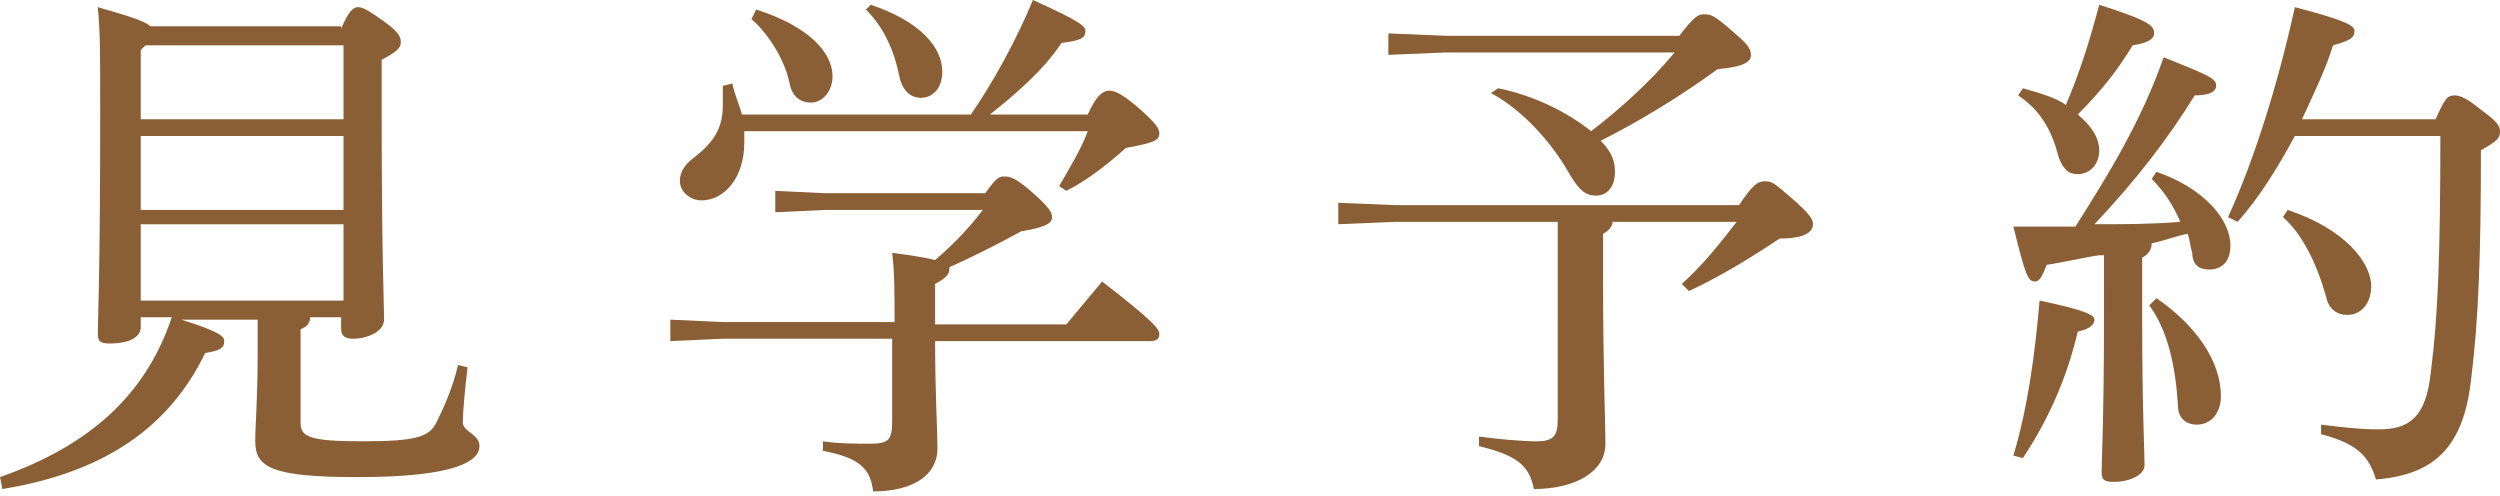 <?xml version="1.0" encoding="utf-8"?>
<!-- Generator: Adobe Illustrator 25.3.1, SVG Export Plug-In . SVG Version: 6.00 Build 0)  -->
<svg version="1.1" id="レイヤー_1" xmlns="http://www.w3.org/2000/svg" xmlns:xlink="http://www.w3.org/1999/xlink" x="0px"
	 y="0px" viewBox="0 0 104.8 20.8" style="enable-background:new 0 0 104.8 20.8;" xml:space="preserve">
<style type="text/css">
	.st0{fill:#8A5F35;}
</style>
<g>
	<path class="st0" d="M14.3,1.2c0.3-0.7,0.5-0.9,0.7-0.9c0.2,0,0.4,0.1,1.1,0.6c0.7,0.5,0.7,0.7,0.7,0.9c0,0.2-0.2,0.4-0.8,0.7v2.2
		c0,6.2,0.1,7.9,0.1,8.7c0,0.5-0.7,0.8-1.3,0.8c-0.3,0-0.5-0.1-0.5-0.4v-0.5h-1.3c0,0.2-0.1,0.4-0.4,0.5v3.9c0,0.6,0.3,0.8,2.6,0.8
		c2.3,0,2.8-0.2,3.1-0.8c0.3-0.6,0.7-1.5,0.9-2.4l0.4,0.1c-0.1,0.8-0.2,1.9-0.2,2.3c0,0.4,0.7,0.5,0.7,1c0,0.6-0.9,1.3-5.1,1.3
		c-3.6,0-4.3-0.4-4.3-1.5c0-0.7,0.1-1.8,0.1-3.6v-1.5H7.6c1.6,0.5,1.8,0.7,1.8,0.9c0,0.3-0.2,0.4-0.8,0.5c-1.5,3.1-4.2,5-8.5,5.7
		L0,20c3.7-1.3,6.1-3.4,7.2-6.7H5.9v0.4c0,0.5-0.6,0.7-1.3,0.7c-0.4,0-0.5-0.1-0.5-0.4c0-0.6,0.1-2.4,0.1-9.3c0-2.6,0-3.3-0.1-4.4
		c1.4,0.4,2,0.6,2.2,0.8H14.3z M6.1,1.9L5.9,2.1V5h8.5V1.9H6.1z M5.9,5.7v3.1h8.5V5.7H5.9z M5.9,9.4v3.2h8.5V9.4H5.9z"/>
	<path class="st0" d="M37.5,13.6c0-1.3,0-2.2-0.1-3c0.8,0.1,1.4,0.2,1.8,0.3c0.7-0.6,1.4-1.3,2-2.1h-6.6l-2.1,0.1V8l2.1,0.1h6.7
		c0.5-0.7,0.6-0.7,0.8-0.7c0.2,0,0.4,0,1.1,0.6c0.8,0.7,0.9,0.9,0.9,1.1c0,0.2-0.1,0.4-1.3,0.6c-0.9,0.5-2.1,1.1-3,1.5
		c0,0,0,0.1,0,0.1c0,0.2-0.2,0.4-0.6,0.6v1.7h5.5c0.5-0.6,1-1.2,1.5-1.8c2.2,1.7,2.4,2,2.4,2.2c0,0.2-0.1,0.3-0.4,0.3h-9
		c0,2.2,0.1,3.8,0.1,4.5c0,1.1-1,1.8-2.7,1.8c-0.1-0.9-0.5-1.4-2.1-1.7l0-0.4c0.7,0.1,1.3,0.1,2,0.1c0.8,0,0.9-0.2,0.9-1v-3.4h-7.1
		l-2.2,0.1v-0.9l2.2,0.1H37.5z M31.2,5.5c0,0.2,0,0.3,0,0.5c0,1.4-0.8,2.4-1.8,2.4c-0.5,0-0.9-0.4-0.9-0.8c0-0.4,0.2-0.7,0.6-1
		c0.9-0.7,1.2-1.3,1.2-2.2c0-0.3,0-0.5,0-0.8l0.4-0.1C30.8,4,31,4.4,31.1,4.8h9.6c0.9-1.3,1.9-3.1,2.6-4.8c2,0.9,2.2,1.1,2.2,1.3
		c0,0.3-0.2,0.4-1,0.5C43.7,3,42.5,4,41.5,4.8h4.1c0.4-0.9,0.7-1,0.9-1c0.2,0,0.5,0.1,1.2,0.7c0.8,0.7,0.9,0.9,0.9,1.1
		c0,0.3-0.3,0.4-1.4,0.6C46.3,7,45.5,7.6,44.7,8l-0.3-0.2c0.4-0.7,0.9-1.5,1.2-2.3H31.2z M31.7,0.4c2.2,0.7,3.2,1.8,3.2,2.8
		c0,0.6-0.4,1.1-0.9,1.1c-0.5,0-0.8-0.3-0.9-0.8c-0.2-1-0.9-2.1-1.6-2.7L31.7,0.4z M36.5,0.2c2.1,0.7,3,1.8,3,2.8
		c0,0.7-0.4,1.1-0.9,1.1c-0.5,0-0.8-0.4-0.9-0.9c-0.2-1-0.6-2-1.4-2.8L36.5,0.2z"/>
	<path class="st0" d="M67.6,9.3c0,0.2-0.2,0.4-0.4,0.5v1.7c0,4.1,0.1,6.1,0.1,7.1c0,1.2-1.3,1.9-3,1.9c-0.2-1-0.7-1.4-2.3-1.8l0-0.4
		c0.7,0.1,1.8,0.2,2.4,0.2c0.7,0,0.9-0.2,0.9-0.9V9.3h-6.8l-2.4,0.1V8.5l2.4,0.1h14.4c0.6-0.9,0.8-1,1.1-1s0.4,0.1,1.1,0.7
		C75.9,9,76,9.2,76,9.4c0,0.3-0.3,0.6-1.4,0.6c-1.2,0.8-2.5,1.6-3.8,2.2l-0.3-0.3c0.9-0.8,1.6-1.7,2.3-2.6H67.6z M62.8,3.7
		c1.5,0.3,2.9,1,3.9,1.8c1.3-1,2.5-2.1,3.5-3.3h-9.6l-2.4,0.1V1.4l2.4,0.1h9.8c0.6-0.8,0.8-0.9,1-0.9c0.3,0,0.4,0,1.1,0.6
		c0.7,0.6,0.9,0.8,0.9,1.1c0,0.3-0.3,0.5-1.4,0.6c-1.5,1.1-3.3,2.2-4.9,3c0.5,0.5,0.6,0.9,0.6,1.3c0,0.6-0.3,1-0.8,1
		c-0.4,0-0.7-0.2-1.1-0.9c-0.8-1.4-2-2.7-3.3-3.4L62.8,3.7z"/>
	<path class="st0" d="M84.4,19.1c0.6-2,0.9-4.2,1.1-6.5c1.9,0.4,2.3,0.6,2.3,0.8c0,0.2-0.2,0.4-0.7,0.5c-0.4,1.7-1.1,3.5-2.3,5.3
		L84.4,19.1z M88,10.7c-0.7,0.1-1.5,0.3-2.2,0.4c-0.2,0.5-0.3,0.7-0.5,0.7c-0.3,0-0.4-0.3-0.9-2.3c0.9,0,1.7,0,2.6,0
		c1.4-2.2,2.8-4.5,3.7-7.1c2,0.8,2.2,0.9,2.2,1.2C92.9,3.8,92.7,4,92,4c-1.1,1.8-2.5,3.6-4.2,5.4c1.2,0,2.4,0,3.6-0.1
		c-0.3-0.7-0.7-1.3-1.2-1.8l0.2-0.3c2,0.7,3.1,2,3.1,3.1c0,0.7-0.4,1-0.9,1c-0.4,0-0.7-0.2-0.7-0.7c-0.1-0.3-0.1-0.6-0.2-0.8
		c-0.5,0.1-1,0.3-1.5,0.4c0,0.3-0.2,0.5-0.4,0.6v2.3c0,4.2,0.1,5.8,0.1,6.4c0,0.4-0.6,0.7-1.3,0.7c-0.4,0-0.5-0.1-0.5-0.4
		c0-0.6,0.1-2.2,0.1-6.7V10.7z M84.8,3.7c0.7,0.2,1.4,0.4,1.8,0.7c0.6-1.4,1-2.7,1.4-4.2c2.2,0.7,2.3,0.9,2.3,1.2
		c0,0.2-0.2,0.4-0.9,0.5c-0.6,1-1.3,1.9-2.3,2.9c0.6,0.5,0.9,1,0.9,1.5c0,0.6-0.4,1-0.9,1c-0.4,0-0.6-0.2-0.8-0.7
		C86,5.4,85.5,4.6,84.6,4L84.8,3.7z M90.4,12.5c1.6,1.1,2.7,2.6,2.7,4.1c0,0.7-0.4,1.2-1,1.2c-0.5,0-0.8-0.3-0.8-0.8
		c-0.1-1.6-0.4-3.1-1.2-4.2L90.4,12.5z M102.1,5c0.4-0.9,0.5-1,0.8-1c0.2,0,0.5,0.1,1.1,0.6c0.7,0.5,0.8,0.7,0.8,0.9
		c0,0.3-0.1,0.4-0.8,0.8c0,4.4-0.1,7.1-0.4,9.5c-0.3,2.9-1.5,4.1-4,4.3c-0.3-1-0.8-1.5-2.3-1.9l0-0.4c0.8,0.1,1.6,0.2,2.4,0.2
		c1.3,0,2-0.5,2.2-2.4c0.3-2.3,0.4-5,0.4-9.9h-6.1c-0.7,1.3-1.5,2.6-2.4,3.6l-0.4-0.2c1.1-2.4,2.1-5.6,2.8-8.8
		c2.3,0.6,2.5,0.8,2.5,1c0,0.3-0.2,0.4-0.9,0.6c-0.3,1-0.8,2-1.3,3.1H102.1z M95.9,8.8c2.4,0.8,3.5,2.2,3.5,3.2c0,0.7-0.4,1.2-1,1.2
		c-0.5,0-0.8-0.3-0.9-0.8c-0.4-1.4-1-2.6-1.8-3.3L95.9,8.8z"/>
</g>
</svg>
